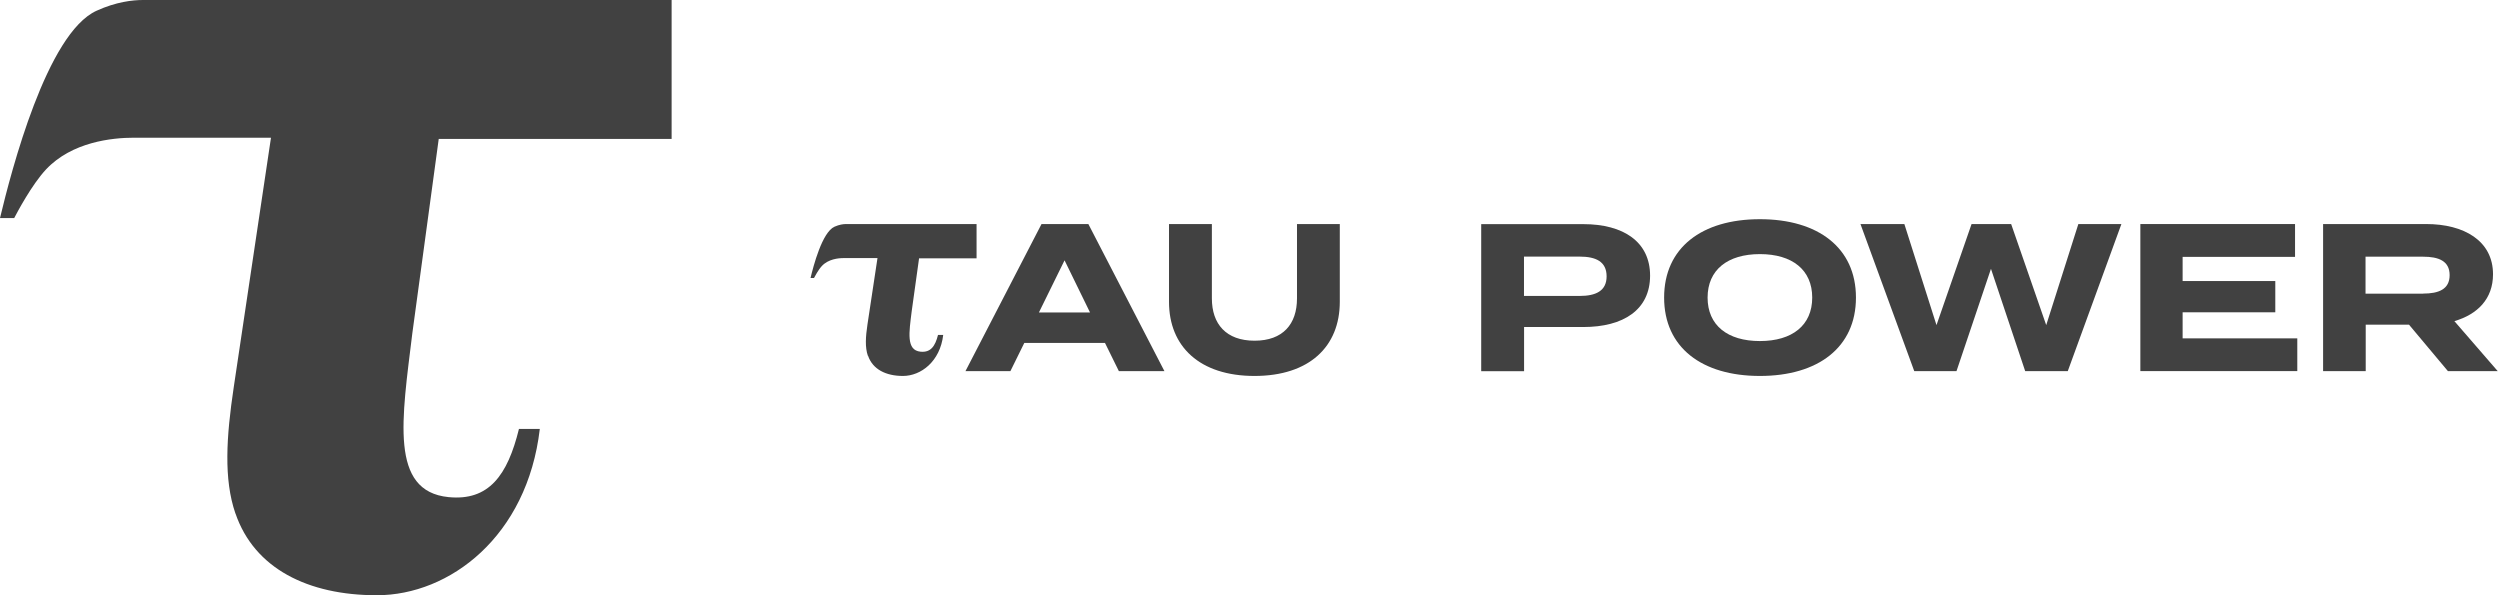 <svg width="168" height="40" viewBox="0 0 168 40" fill="none" xmlns="http://www.w3.org/2000/svg">
<path d="M154.378 22.738V24.938H143.832V15.056H154.227V17.262H146.672V18.886H152.9V20.986H146.672V22.738H154.378Z" fill="#414141"/>
<path d="M58.321 23.908C58.123 23.338 58.17 22.639 58.292 21.813L58.967 17.343H56.691C56.331 17.343 55.661 17.413 55.231 17.873C54.992 18.129 54.753 18.583 54.701 18.682H54.468C54.654 17.896 55.248 15.609 56.075 15.236C56.4 15.091 56.674 15.056 56.849 15.056H65.625V17.361H61.761L61.266 20.917C61.091 22.337 60.882 23.541 61.865 23.634C62.535 23.698 62.843 23.274 63.035 22.506H63.384C63.175 24.292 61.889 25.264 60.678 25.264C59.537 25.264 58.647 24.822 58.333 23.908" fill="#414141"/>
<path d="M74.256 23.047H68.832L67.9 24.938H64.88L69.99 15.056H73.138L78.248 24.938H75.187L74.256 23.047ZM73.249 20.998L71.538 17.494L69.815 20.998H73.249Z" fill="#414141"/>
<path d="M90.034 15.056V20.282C90.034 23.291 87.985 25.264 84.301 25.264C80.617 25.264 78.557 23.285 78.557 20.282V15.056H81.438V20.055C81.438 21.778 82.398 22.895 84.307 22.895C86.216 22.895 87.158 21.778 87.158 20.055V15.056H90.039H90.034Z" fill="#414141"/>
<path d="M110.886 18.519C110.886 20.818 109.094 21.976 106.399 21.976H102.418V24.944H99.537V15.062H106.399C109.094 15.062 110.886 16.249 110.886 18.525M107.964 18.571C107.964 17.57 107.231 17.244 106.155 17.244H102.412V19.887H106.155C107.225 19.887 107.964 19.561 107.964 18.571Z" fill="#414141"/>
<path d="M111.829 19.997C111.829 16.651 114.355 14.73 118.266 14.73C122.177 14.73 124.72 16.651 124.72 19.997C124.72 23.343 122.177 25.264 118.266 25.264C114.355 25.264 111.829 23.343 111.829 19.997ZM121.781 19.997C121.781 18.135 120.437 17.076 118.266 17.076C116.095 17.076 114.75 18.135 114.75 19.997C114.75 21.86 116.089 22.919 118.266 22.919C120.442 22.919 121.781 21.86 121.781 19.997Z" fill="#414141"/>
<path d="M142.558 15.056L138.955 24.938H136.092L133.793 18.065L131.477 24.938H128.637L125.023 15.056H127.973L130.132 21.848L132.489 15.056H135.149L137.506 21.848L139.665 15.056H142.558Z" fill="#414141"/>
<path d="M164.499 24.938L161.886 21.819H158.976V24.938H156.112V15.056H163.044C165.57 15.056 167.531 16.173 167.531 18.431C167.531 20.084 166.489 21.126 164.935 21.58L167.845 24.938H164.499ZM162.834 19.729C163.864 19.729 164.615 19.45 164.615 18.49C164.615 17.529 163.864 17.25 162.834 17.25H158.964V19.735H162.834V19.729Z" fill="#414141"/>
<path d="M15.818 34.5C15.027 32.201 15.207 29.367 15.708 26.015L18.21 9.254H8.998C7.537 9.254 4.83 9.533 3.09 11.389C2.13 12.42 1.158 14.264 0.954 14.654H0C0.762 11.477 3.149 2.235 6.489 0.722C7.804 0.122 8.916 0 9.614 0H45.133V9.335H29.483L27.708 22.401C27.01 28.145 26.16 33.01 30.141 33.406C32.847 33.674 34.105 31.951 34.873 28.826H36.275C35.431 36.042 30.223 40 25.322 40C20.701 40 17.093 38.208 15.824 34.506" fill="#414141"/>
</svg>
